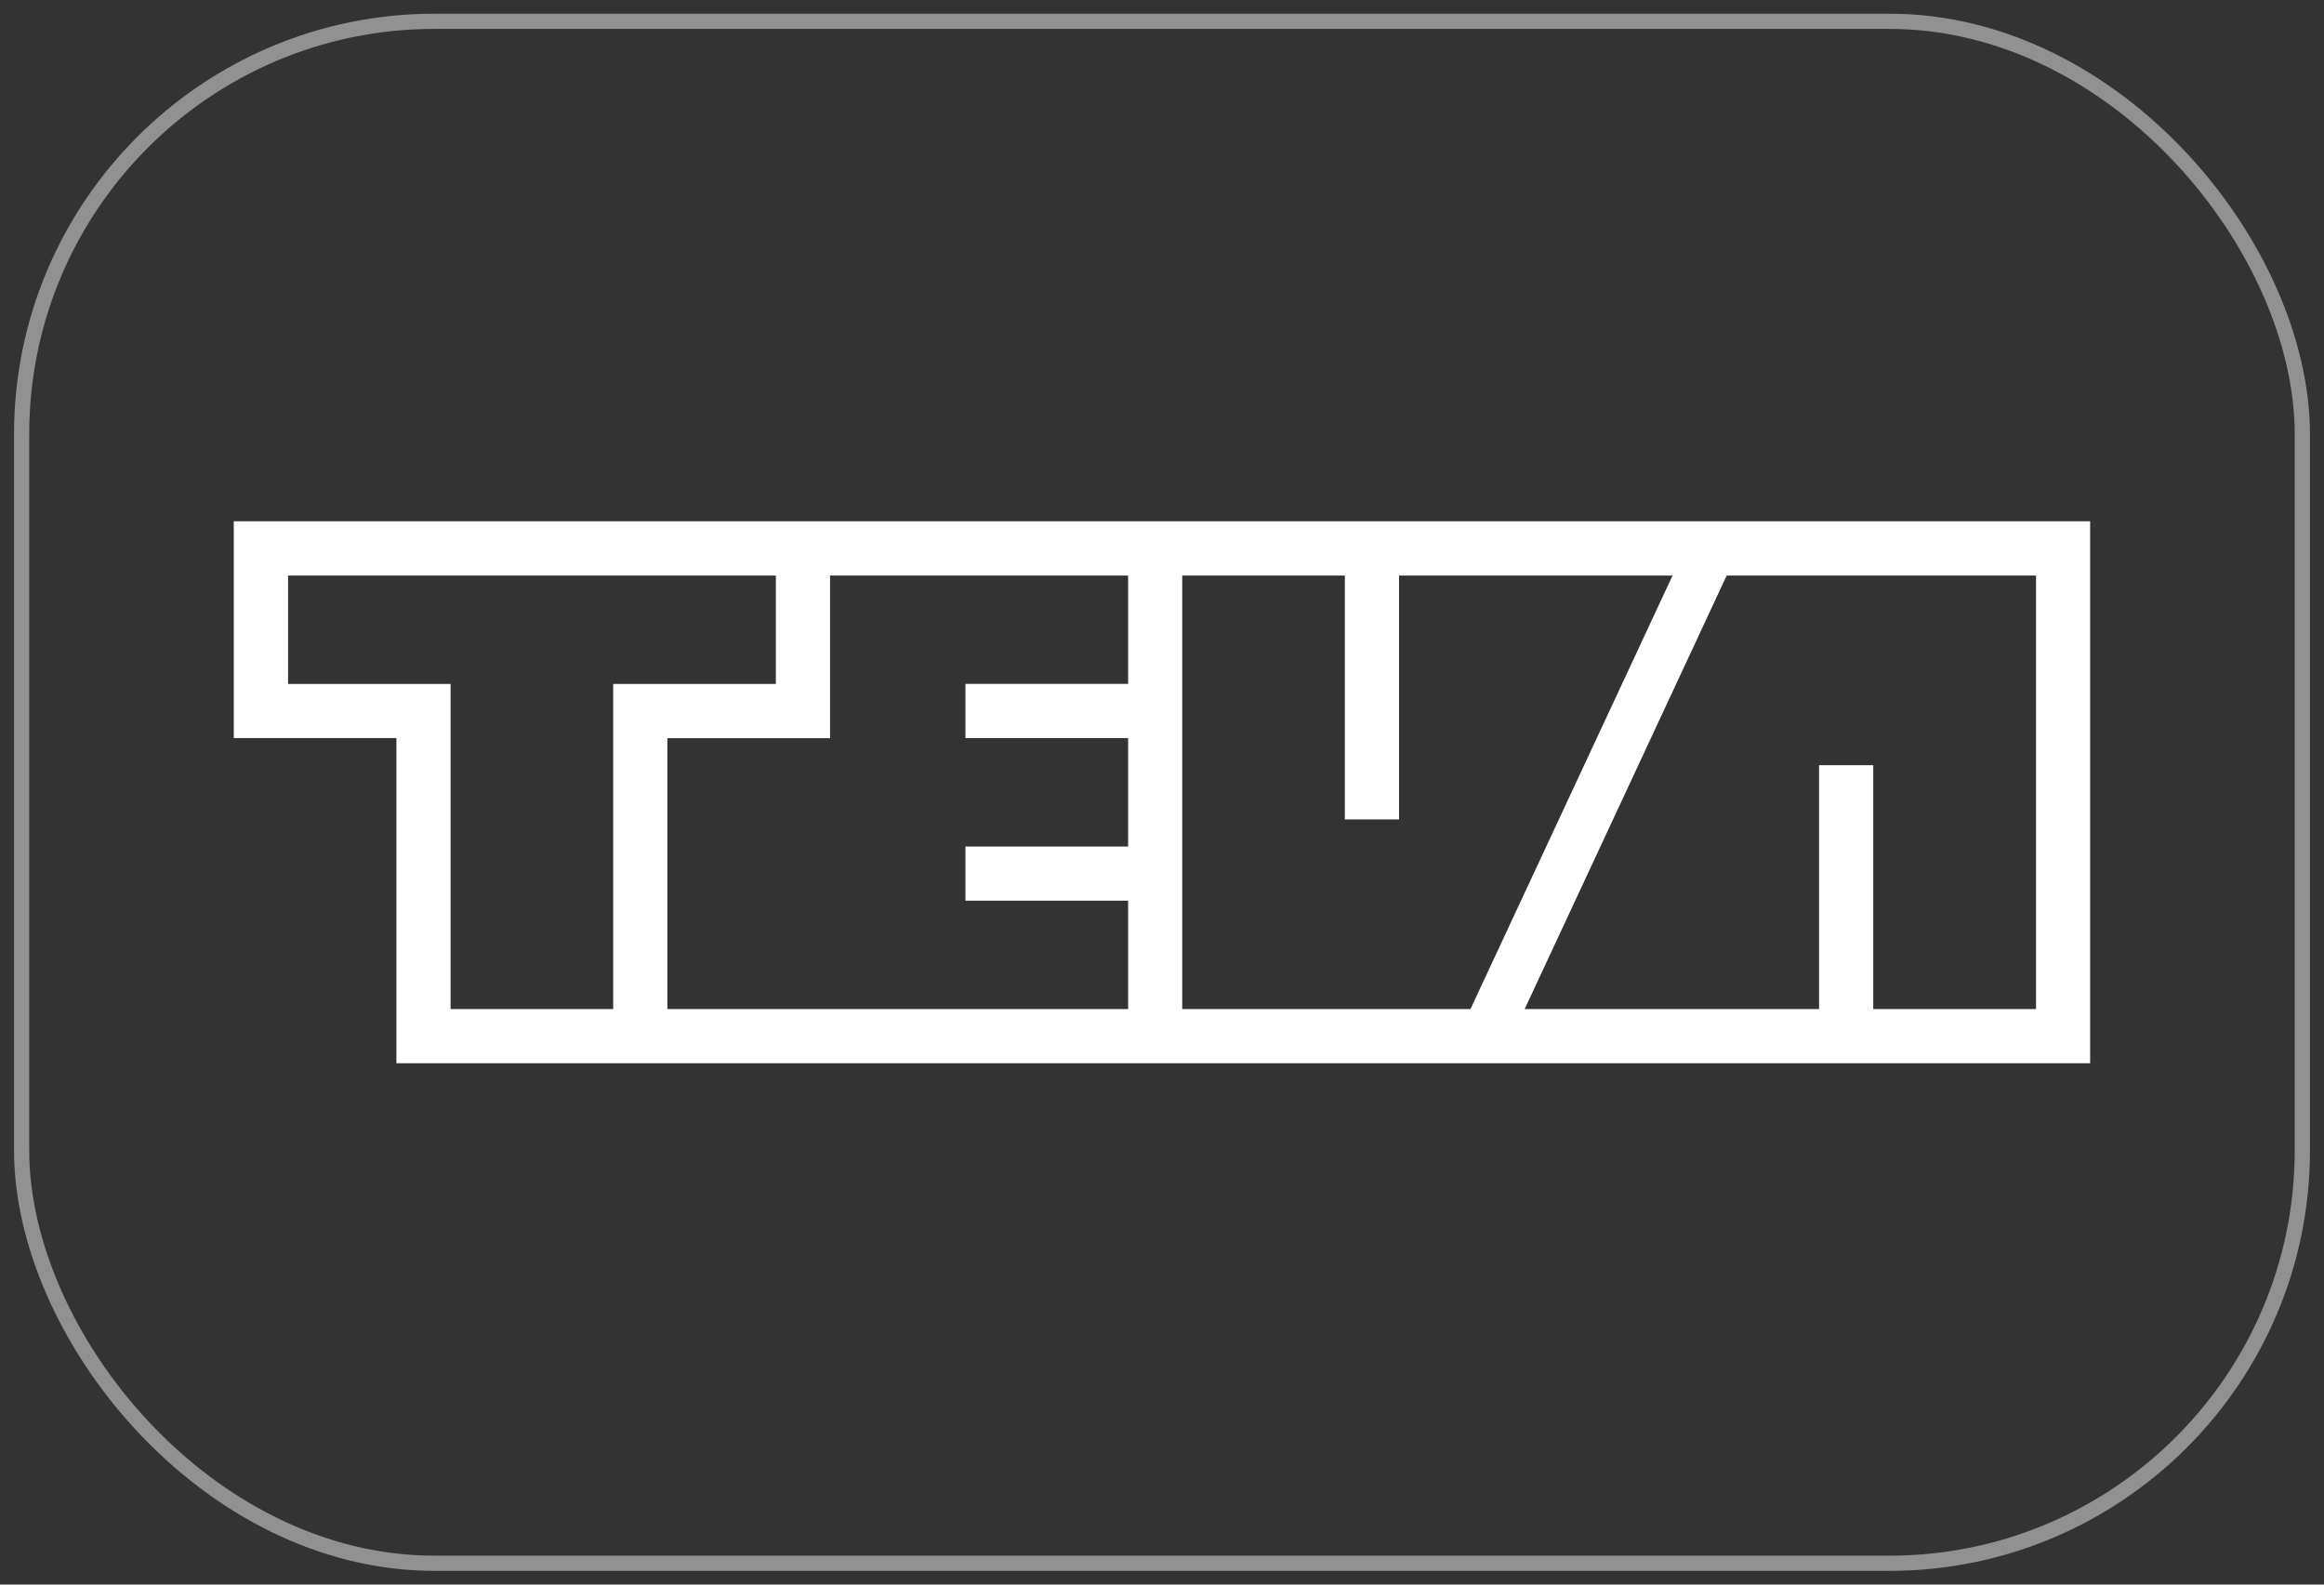<svg viewBox="0 0 286 195" xmlns="http://www.w3.org/2000/svg" id="Layer_1"><rect x="0" y="0" width="286" height="195" fill="#333333" stroke="none"/><defs><style>.cls-1{stroke-miterlimit:10;}.cls-1,.cls-2{fill:none;stroke:#fff;stroke-width:1.25px;}.cls-3{fill:#fff;}.cls-4{opacity:.46;}</style></defs><path d="M28.77,64.15v26.68h20.01v40.01h208.44v-66.69H28.77ZM75.46,124.18h-20.01v-40.01h-20v-13.34h60.03v13.34h-20.02v40.01ZM138.83,84.16h-20.02v6.67h20.02v13.34h-20.02v6.67h20.02v13.34h-56.7v-33.34h20.02v-20.01h36.68v13.34ZM145.49,124.18v-53.35h20.01v30.01h6.67v-30.01h33.66l-24.87,53.35h-35.46ZM250.56,124.18h-20.03v-30.01h-6.67v30.01h-36.23l24.86-53.35h38.07v53.35Z" class="cls-3"></path><g class="cls-4" id="Rectangle_53"><rect ry="51.14" rx="51.14" height="190.38" width="281.3" y="2.31" x="2.35" class="cls-1"></rect><rect ry="50.51" rx="50.51" height="189.14" width="280.05" y="2.93" x="2.97" class="cls-2"></rect></g></svg>